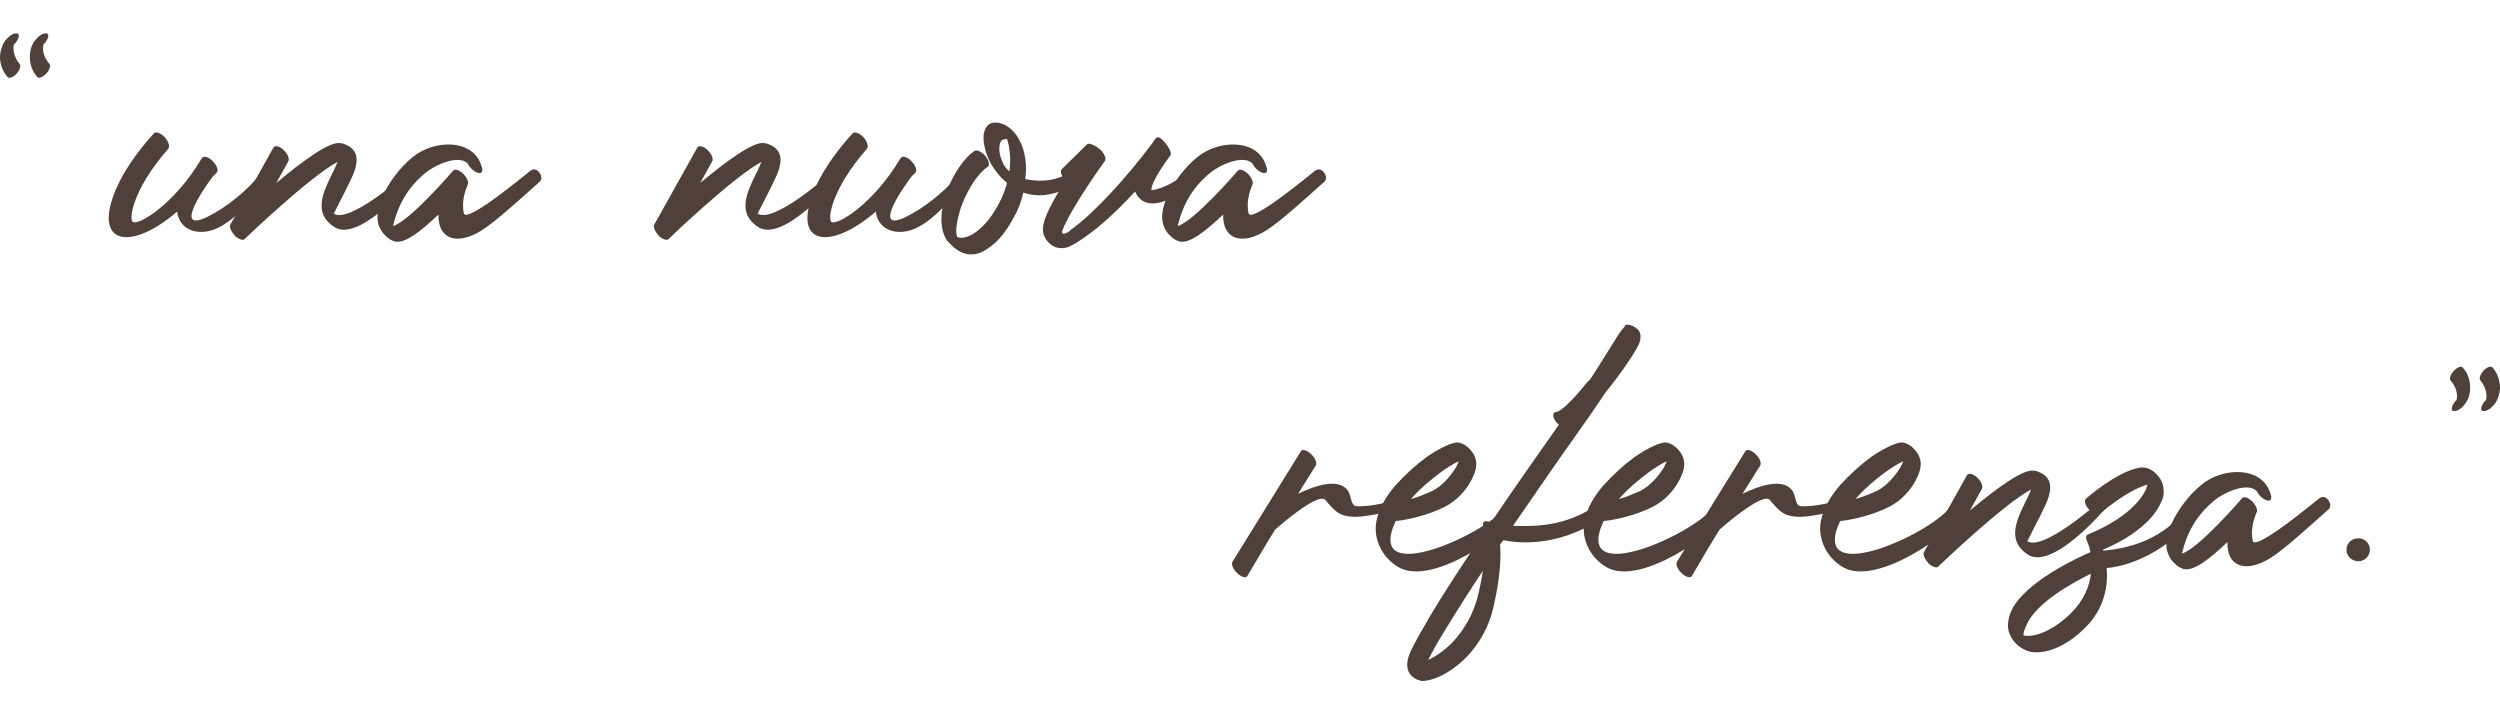 <svg width="450" height="127" viewBox="0 0 450 127" fill="none" xmlns="http://www.w3.org/2000/svg">
<path d="M27.738 23.974C28.082 23.629 28.944 23.974 29.633 24.663C30.322 25.438 30.581 26.299 30.322 26.73C23.775 34.225 23.258 39.393 23.861 39.91C24.895 40.771 31.528 36.55 36.18 28.712L36.438 28.367C36.783 28.022 37.644 28.281 38.333 29.056C39.022 29.745 39.367 30.693 39.022 31.037C39.022 31.037 38.85 31.296 38.419 31.64C37.3 33.019 30.839 42.15 37.3 39.048C40.659 37.412 44.621 34.225 46.861 31.296C47.206 30.865 47.55 30.004 48.326 30.779C49.015 31.468 48.584 31.985 48.239 32.329C45.914 35.344 42.64 39.393 39.195 41.03C36.18 42.494 32.389 41.805 31.873 38.101C23.345 45.423 16.367 44.045 21.105 33.535C22.655 30.09 25.498 26.386 27.738 23.974Z" fill="#4F4039"/>
<path d="M49.221 26.558C49.479 26.127 50.34 26.299 51.03 26.989C51.805 27.678 52.15 28.625 51.891 29.056L49.737 32.932C54.389 29.056 59.471 25.266 61.367 25.783H61.539C64.123 26.558 64.554 28.195 63.951 30.348C63.693 31.296 63.09 32.416 62.486 33.708C61.367 35.947 60.075 38.446 60.075 38.446C62.831 40.255 72.134 32.071 72.221 32.071C72.479 31.727 73.427 30.607 74.116 31.382C74.891 32.071 74.374 32.243 74.029 32.674C74.029 32.674 64.64 43.786 60.161 40.858C56.284 38.359 58.179 34.569 59.816 31.21C60.161 30.52 60.505 29.831 60.764 29.142C55.854 31.727 44.397 42.666 44.052 43.011C43.794 43.356 43.019 43.097 42.329 42.494C41.64 41.719 41.209 40.858 41.468 40.427L49.221 26.558Z" fill="#4F4039"/>
<path d="M86.677 29.918C87.022 30.779 86.764 31.296 86.075 31.123C85.385 30.951 84.524 30.176 84.179 29.401C82.457 27.764 78.236 29.745 76.685 31.037C73.498 33.622 71.689 36.723 70.741 40.685C73.756 39.824 81.595 30.693 81.595 30.693C81.94 30.348 82.715 30.607 83.49 31.382C84.093 32.071 84.438 32.846 84.179 33.277C84.007 33.708 82.973 35.947 83.49 38.359C83.835 40.427 95.033 31.037 95.206 30.951C95.55 30.607 96.239 30.176 96.928 30.865C97.617 31.64 97.531 32.329 97.187 32.674C91.501 37.756 88.142 40.771 85.816 41.977C81.853 44.045 78.839 42.839 78.925 38.618C75.824 41.547 72.636 44.217 70.741 43.356C70.052 43.097 69.535 42.58 69.018 42.063C68.157 40.944 67.812 39.738 67.985 38.446C68.071 37.412 68.415 36.292 68.932 35.172C70.052 32.76 72.033 30.09 74.273 28.281C78.149 25.093 85.213 24.921 86.677 29.918Z" fill="#4F4039"/>
<path d="M125.52 26.558C125.778 26.127 126.64 26.299 127.329 26.989C128.104 27.678 128.449 28.625 128.19 29.056L126.037 32.932C130.688 29.056 135.771 25.266 137.666 25.783H137.838C140.422 26.558 140.853 28.195 140.25 30.348C139.992 31.296 139.389 32.416 138.786 33.708C137.666 35.947 136.374 38.446 136.374 38.446C139.13 40.255 148.434 32.071 148.52 32.071C148.778 31.727 149.726 30.607 150.415 31.382C151.19 32.071 150.673 32.243 150.329 32.674C150.329 32.674 140.939 43.786 136.46 40.858C132.584 38.359 134.479 34.569 136.115 31.21C136.46 30.52 136.804 29.831 137.063 29.142C132.153 31.727 120.696 42.666 120.351 43.011C120.093 43.356 119.318 43.097 118.629 42.494C117.939 41.719 117.509 40.858 117.767 40.427L125.52 26.558Z" fill="#4F4039"/>
<path d="M153.501 23.974C153.846 23.629 154.707 23.974 155.396 24.663C156.085 25.438 156.344 26.299 156.085 26.73C149.539 34.225 149.022 39.393 149.625 39.91C150.658 40.771 157.291 36.55 161.943 28.712L162.201 28.367C162.546 28.022 163.407 28.281 164.097 29.056C164.786 29.745 165.13 30.693 164.786 31.037C164.786 31.037 164.613 31.296 164.183 31.64C163.063 33.019 156.602 42.15 163.063 39.048C166.422 37.412 170.385 34.225 172.625 31.296C172.969 30.865 173.314 30.004 174.089 30.779C174.778 31.468 174.347 31.985 174.003 32.329C171.677 35.344 168.404 39.393 164.958 41.03C161.943 42.494 158.153 41.805 157.636 38.101C149.108 45.423 142.13 44.045 146.868 33.535C148.419 30.09 151.261 26.386 153.501 23.974Z" fill="#4F4039"/>
<path d="M175.415 27.161C175.759 26.902 176.621 27.247 177.31 28.022C177.999 28.798 178.171 29.659 177.827 30.004C177.568 30.176 177.31 30.348 177.138 30.52C175.329 32.157 173.864 34.828 172.917 37.498C172.227 39.738 171.883 41.805 172.314 42.666C172.744 42.839 173.261 42.839 173.95 42.666C174.726 42.408 175.673 41.891 176.535 41.03C177.741 39.996 178.86 38.446 179.894 36.464C180.497 35.344 180.928 34.138 181.272 32.932C179.722 31.64 178.602 30.09 177.913 28.539C177.224 26.989 176.965 25.438 177.051 24.318C177.224 23.112 177.741 22.251 178.774 22.079C179.55 21.992 180.239 22.165 180.928 22.509C182.048 23.112 182.995 24.146 183.598 25.438C184.115 26.386 184.373 27.419 184.546 28.539C184.718 29.659 184.718 30.951 184.546 32.243C186.441 32.588 189.284 32.932 192.298 31.21C192.729 30.951 193.16 30.607 193.849 31.382C194.452 32.157 194.366 32.76 193.935 33.019C189.886 35.258 186.872 35.603 184.201 34.655C183.857 36.12 183.34 37.67 182.564 38.962C181.531 40.944 180.325 42.666 179.033 43.786C177.999 44.648 177.051 45.337 176.104 45.595C174.984 45.94 173.864 45.854 172.744 45.251C172.141 44.906 171.538 44.475 171.021 43.872C170.849 43.7 170.677 43.528 170.505 43.356C169.126 41.374 169.213 38.187 170.16 35.172C171.108 32.329 172.744 29.487 174.639 27.764C174.898 27.592 175.156 27.333 175.415 27.161ZM181.703 30.865C181.875 29.487 181.875 28.108 181.703 26.989C181.617 26.213 181.445 25.524 181.272 25.094C181.186 25.094 181.358 25.094 181.358 25.094C181.272 25.007 181.014 25.007 180.755 25.094C180.239 25.094 179.98 25.61 179.894 26.386C179.808 27.161 179.98 28.108 180.411 29.056C180.669 29.745 181.1 30.348 181.703 30.865Z" fill="#4F4039"/>
<path d="M191.82 32.502L191.648 32.329C190.959 31.554 190.786 30.693 191.131 30.434L195.696 25.955C196.041 25.61 197.591 26.386 198.281 27.161C198.884 27.85 199.142 28.625 198.884 28.97C198.797 29.056 193.026 37.067 191.303 41.288C190.786 42.494 191.992 42.15 192.854 41.288C196.816 38.446 202.502 32.329 207.412 25.783L207.928 25.007C208.273 24.577 208.704 24.577 209.393 25.352C210.168 26.041 211.03 27.592 210.685 27.936C210.685 28.022 207.239 32.416 207.239 34.225C207.239 34.311 210.082 33.88 212.839 31.64C213.183 31.382 214.217 30.348 214.906 31.123C215.595 31.899 215.595 32.416 215.25 32.76C215.25 32.76 206.981 39.996 204.397 34.655L204.311 34.483C201.123 37.929 198.022 40.771 195.524 42.494C194.232 43.442 193.112 44.131 192.251 44.475C190.872 44.906 189.58 44.648 188.547 43.442C188.116 42.925 187.857 42.408 187.771 41.805C187.341 39.91 189.58 35.947 191.82 32.502Z" fill="#4F4039"/>
<path d="M227.919 29.918C228.264 30.779 228.005 31.296 227.316 31.123C226.627 30.951 225.766 30.176 225.421 29.401C223.698 27.764 219.477 29.745 217.927 31.037C214.74 33.622 212.931 36.723 211.983 40.685C214.998 39.824 222.837 30.693 222.837 30.693C223.182 30.348 223.957 30.607 224.732 31.382C225.335 32.071 225.68 32.846 225.421 33.277C225.249 33.708 224.215 35.947 224.732 38.359C225.077 40.427 236.275 31.037 236.447 30.951C236.792 30.607 237.481 30.176 238.17 30.865C238.859 31.64 238.773 32.329 238.429 32.674C232.743 37.756 229.384 40.771 227.058 41.977C223.095 44.045 220.08 42.839 220.167 38.618C217.066 41.547 213.878 44.217 211.983 43.356C211.294 43.097 210.777 42.58 210.26 42.063C209.399 40.944 209.054 39.738 209.227 38.446C209.313 37.412 209.657 36.292 210.174 35.172C211.294 32.76 213.275 30.09 215.515 28.281C219.391 25.093 226.455 24.921 227.919 29.918Z" fill="#4F4039"/>
<path d="M234.169 81.21C234.427 80.779 235.289 81.038 235.978 81.727C236.753 82.416 237.098 83.364 236.839 83.794L233.652 88.877C236.667 87.412 240.802 86.034 242.524 88.187C243.3 89.049 243.041 91.03 244.161 91.116C245.798 91.202 248.21 90.858 250.536 90.169C251.052 89.996 251.569 89.566 252.086 90.341C252.689 91.202 252.345 91.461 251.828 91.547C249.33 92.322 245.195 93.184 243.386 93.011C241.146 92.839 240.457 92.236 238.562 89.996C237.27 88.446 229.603 95.251 229.603 95.251C229.431 95.337 224.952 102.918 224.521 103.693C224.262 104.124 223.401 103.865 222.712 103.176C221.937 102.487 221.592 101.539 221.85 101.109L234.169 81.21Z" fill="#4F4039"/>
<path d="M253.975 89.824C255.181 89.48 256.473 88.963 257.852 88.36C259.661 87.412 261.211 85.603 262.159 83.966C262.331 83.622 262.417 83.364 262.589 83.019C261.642 83.45 260.522 84.139 259.23 85.086C257.507 86.378 255.526 88.015 253.975 89.824ZM260.091 91.202C256.043 93.27 251.477 93.787 251.219 93.787C245.361 106.363 268.619 95.682 271.29 90.858C271.548 90.341 272.41 89.738 273.185 90.427C273.874 91.116 273.874 91.461 273.616 91.978C271.204 96.199 257.765 105.502 251.822 102.142C248.893 100.506 247.084 97.06 247.773 93.701C248.204 91.547 249.496 89.307 251.219 87.326C252.942 85.431 254.923 83.622 256.818 82.244C259.316 80.521 261.642 79.487 262.589 79.659C263.365 79.832 264.054 80.262 264.657 80.951C265.518 81.899 265.863 83.019 265.69 84.053C265.604 84.828 265.26 85.603 264.829 86.465C263.882 88.274 262.159 90.169 260.091 91.202Z" fill="#4F4039"/>
<path d="M280.611 76.472C280.353 76.3 280.094 75.955 279.922 75.697C279.405 74.922 279.491 74.233 280.094 74.146C280.956 74.146 283.282 71.82 285.607 68.892L286.296 68.203C287.761 65.877 289.053 63.895 290.001 62.345C291.034 60.622 291.81 59.416 292.413 58.813C292.499 58.469 292.757 58.382 293.188 58.469H293.274C294.997 58.985 295.6 59.933 295.169 61.483C294.825 62.776 291.896 67.083 288.881 70.787C287.244 73.285 285.263 76.128 283.109 79.142C280.525 82.76 276.562 88.532 272.342 94.648C275.959 94.734 281.989 94.993 288.105 90.427C288.45 90.169 288.881 89.48 289.484 90.255C290.173 91.03 290.431 91.891 290.001 92.15C281.559 98.438 273.978 97.921 270.619 97.232L270.016 98.008C270.188 100.075 270.102 103.607 268.896 108.948C268.034 112.996 266.139 116.011 263.986 118.251C261.057 121.266 257.611 122.73 255.716 122.558L255.63 122.472C255.458 122.472 255.372 122.472 255.199 122.386L255.027 122.299C253.046 121.352 252.874 119.457 253.993 117.045C254.769 115.494 255.975 113.341 257.439 110.843C260.023 106.536 263.555 101.109 267.173 95.768C267.087 95.165 267.001 94.906 267.001 94.906C266.742 94.131 267.087 93.614 267.776 93.873H267.862C267.862 93.873 268.034 93.959 268.379 94.045C273.031 87.154 277.682 80.607 280.525 76.558L280.611 76.472ZM266.915 102.745C264.33 106.622 262.005 110.326 260.109 113.427C258.817 115.494 257.784 117.389 257.094 118.768C258.473 118.165 260.023 117.045 261.488 115.58C263.469 113.427 265.278 110.584 266.139 106.794C266.484 105.243 266.742 103.951 266.915 102.745Z" fill="#4F4039"/>
<path d="M291.41 89.824C292.616 89.48 293.908 88.963 295.286 88.36C297.095 87.412 298.646 85.603 299.593 83.966C299.766 83.622 299.852 83.364 300.024 83.019C299.076 83.45 297.957 84.139 296.664 85.086C294.942 86.378 292.96 88.015 291.41 89.824ZM297.526 91.202C293.477 93.27 288.912 93.787 288.653 93.787C282.796 106.363 306.054 95.682 308.724 90.858C308.983 90.341 309.844 89.738 310.619 90.427C311.309 91.116 311.309 91.461 311.05 91.978C308.638 96.199 295.2 105.502 289.256 102.142C286.327 100.506 284.518 97.06 285.208 93.701C285.638 91.547 286.93 89.307 288.653 87.326C290.376 85.431 292.357 83.622 294.252 82.244C296.751 80.521 299.076 79.487 300.024 79.659C300.799 79.832 301.488 80.262 302.091 80.951C302.953 81.899 303.297 83.019 303.125 84.053C303.039 84.828 302.694 85.603 302.264 86.465C301.316 88.274 299.593 90.169 297.526 91.202Z" fill="#4F4039"/>
<path d="M314.169 81.21C314.428 80.779 315.289 81.038 315.978 81.727C316.754 82.416 317.098 83.364 316.84 83.794L313.652 88.877C316.667 87.412 320.802 86.034 322.525 88.187C323.3 89.049 323.042 91.03 324.162 91.116C325.798 91.202 328.21 90.858 330.536 90.169C331.053 89.996 331.57 89.566 332.087 90.341C332.69 91.202 332.345 91.461 331.828 91.547C329.33 92.322 325.195 93.184 323.386 93.011C321.147 92.839 320.458 92.236 318.563 89.996C317.27 88.446 309.604 95.251 309.604 95.251C309.432 95.337 304.952 102.918 304.521 103.693C304.263 104.124 303.402 103.865 302.713 103.176C301.937 102.487 301.593 101.539 301.851 101.109L314.169 81.21Z" fill="#4F4039"/>
<path d="M333.976 89.824C335.182 89.48 336.474 88.963 337.852 88.36C339.661 87.412 341.212 85.603 342.159 83.966C342.332 83.622 342.418 83.364 342.59 83.019C341.642 83.45 340.523 84.139 339.23 85.086C337.508 86.378 335.526 88.015 333.976 89.824ZM340.092 91.202C336.043 93.27 331.478 93.787 331.219 93.787C325.362 106.363 348.62 95.682 351.29 90.858C351.549 90.341 352.41 89.738 353.185 90.427C353.875 91.116 353.875 91.461 353.616 91.978C351.204 96.199 337.766 105.502 331.822 102.142C328.893 100.506 327.085 97.06 327.774 93.701C328.204 91.547 329.496 89.307 331.219 87.326C332.942 85.431 334.923 83.622 336.819 82.244C339.317 80.521 341.642 79.487 342.59 79.659C343.365 79.832 344.054 80.262 344.657 80.951C345.519 81.899 345.863 83.019 345.691 84.053C345.605 84.828 345.26 85.603 344.83 86.465C343.882 88.274 342.159 90.169 340.092 91.202Z" fill="#4F4039"/>
<path d="M354.065 85.517C354.323 85.086 355.185 85.259 355.874 85.948C356.649 86.637 356.994 87.584 356.735 88.015L354.582 91.891C359.233 88.015 364.316 84.225 366.211 84.742H366.383C368.967 85.517 369.398 87.154 368.795 89.307C368.537 90.255 367.934 91.375 367.331 92.667C366.211 94.906 364.919 97.405 364.919 97.405C367.675 99.213 376.979 91.03 377.065 91.03C377.323 90.686 378.271 89.566 378.96 90.341C379.735 91.03 379.218 91.202 378.874 91.633C378.874 91.633 369.484 102.745 365.005 99.817C361.129 97.318 363.024 93.528 364.66 90.169C365.005 89.48 365.35 88.79 365.608 88.101C360.698 90.686 349.241 101.626 348.897 101.97C348.638 102.315 347.863 102.056 347.174 101.453C346.485 100.678 346.054 99.817 346.312 99.386L354.065 85.517Z" fill="#4F4039"/>
<path d="M377.911 92.495C377.567 92.839 376.705 92.408 376.016 91.719C375.327 90.944 375.069 90.082 375.499 89.738C375.499 89.738 380.754 85.086 384.889 84.225C386.009 83.966 387.129 84.311 388.076 85.259C388.938 86.12 389.454 87.154 389.454 88.274C389.541 88.963 389.368 89.738 388.938 90.513C387.818 93.097 384.63 96.371 378.514 98.955L378.601 99.127C381.96 98.783 389.971 97.749 394.537 89.91C394.795 89.48 395.054 88.963 395.743 89.652C396.518 90.341 396.776 90.169 396.518 90.599C391.005 99.989 381.702 102.142 379.204 102.228C379.462 105.243 378.945 109.464 375.241 113.082C372.484 115.839 369.47 117.217 367.23 117.389C366.196 117.476 365.249 117.389 364.473 116.959C363.181 116.356 362.148 115.322 361.631 113.858C361.286 112.824 361.372 111.446 362.061 109.895C364.559 104.64 374.293 100.247 376.275 99.386C376.102 98.352 375.758 97.663 375.672 97.405C375.413 96.888 375.413 96.371 375.844 96.199C381.96 93.701 385.147 90.513 386.267 88.101C386.353 87.757 386.526 87.498 386.526 87.24C382.735 88.274 377.998 92.495 377.911 92.495ZM372.743 110.412C375.155 108 376.102 105.502 376.361 103.262C372.915 104.985 366.627 108.431 364.818 112.393C364.387 113.255 364.215 113.944 364.215 114.374C364.559 114.461 364.904 114.461 365.335 114.461C367.402 114.288 370.073 112.996 372.743 110.412Z" fill="#4F4039"/>
<path d="M408.683 88.877C409.027 89.738 408.769 90.255 408.08 90.082C407.391 89.91 406.529 89.135 406.185 88.36C404.462 86.723 400.241 88.704 398.69 89.996C395.503 92.581 393.694 95.682 392.747 99.644C395.762 98.783 403.6 89.652 403.6 89.652C403.945 89.307 404.72 89.566 405.496 90.341C406.099 91.03 406.443 91.805 406.185 92.236C406.012 92.667 404.979 94.906 405.496 97.318C405.84 99.386 417.039 89.996 417.211 89.91C417.555 89.566 418.245 89.135 418.934 89.824C419.623 90.599 419.537 91.288 419.192 91.633C413.507 96.715 410.147 99.73 407.821 100.936C403.859 103.004 400.844 101.798 400.93 97.577C397.829 100.506 394.642 103.176 392.747 102.315C392.057 102.056 391.541 101.539 391.024 101.023C390.162 99.903 389.818 98.697 389.99 97.405C390.076 96.371 390.421 95.251 390.938 94.131C392.057 91.719 394.039 89.049 396.278 87.24C400.155 84.053 407.218 83.88 408.683 88.877Z" fill="#4F4039"/>
<path d="M424.511 96.888C425.63 96.888 426.578 97.749 426.578 98.955C426.578 100.075 425.63 101.023 424.511 101.023C423.305 101.023 422.357 100.075 422.357 98.955C422.357 97.749 423.305 96.888 424.511 96.888Z" fill="#4F4039"/>
<path d="M7.812 8.015C7.812 8.239 7.738 8.388 7.738 8.686C7.738 9.507 8.033 10.552 8.917 11.522C9.138 11.895 8.917 12.642 8.254 13.313C7.664 13.91 6.927 14.209 6.706 13.835C5.675 12.716 5.38 11.373 5.38 10.254C5.38 9.657 5.453 9.06 5.601 8.612C5.822 7.866 6.264 7.269 6.706 6.821C6.78 6.746 6.854 6.672 6.927 6.597C7.37 6.224 7.812 6 8.254 6C8.77 6 8.843 6.522 8.401 7.269C8.254 7.567 8.033 7.791 7.812 8.015ZM2.506 8.015C2.432 8.239 2.432 8.388 2.432 8.686C2.432 9.507 2.727 10.552 3.537 11.522C3.832 11.895 3.537 12.642 2.948 13.313C2.358 13.91 1.621 14.209 1.327 13.835C0.368 12.716 0 11.373 0 10.254C0 9.657 0.147 9.06 0.295 8.612C0.516 7.866 0.884 7.269 1.4 6.821C1.474 6.746 1.548 6.672 1.621 6.597C2.063 6.224 2.506 6 2.948 6C3.464 6 3.537 6.522 3.095 7.269C2.948 7.567 2.727 7.791 2.506 8.015Z" fill="#4F4039"/>
<path d="M442.188 71.985C442.188 71.761 442.262 71.612 442.262 71.314C442.262 70.493 441.967 69.448 441.083 68.478C440.862 68.105 441.083 67.359 441.746 66.687C442.336 66.09 443.073 65.791 443.294 66.165C444.325 67.284 444.62 68.627 444.62 69.746C444.62 70.344 444.547 70.94 444.399 71.388C444.178 72.134 443.736 72.731 443.294 73.179C443.22 73.254 443.146 73.328 443.073 73.403C442.631 73.776 442.188 74 441.746 74C441.23 74 441.157 73.478 441.599 72.731C441.746 72.433 441.967 72.209 442.188 71.985ZM447.494 71.985C447.568 71.761 447.568 71.612 447.568 71.314C447.568 70.493 447.273 69.448 446.463 68.478C446.168 68.105 446.463 67.359 447.052 66.687C447.642 66.09 448.379 65.791 448.673 66.165C449.632 67.284 450 68.627 450 69.746C450 70.344 449.853 70.94 449.705 71.388C449.484 72.134 449.116 72.731 448.6 73.179C448.526 73.254 448.452 73.328 448.379 73.403C447.937 73.776 447.494 74 447.052 74C446.536 74 446.463 73.478 446.905 72.731C447.052 72.433 447.273 72.209 447.494 71.985Z" fill="#4F4039"/>
</svg>
